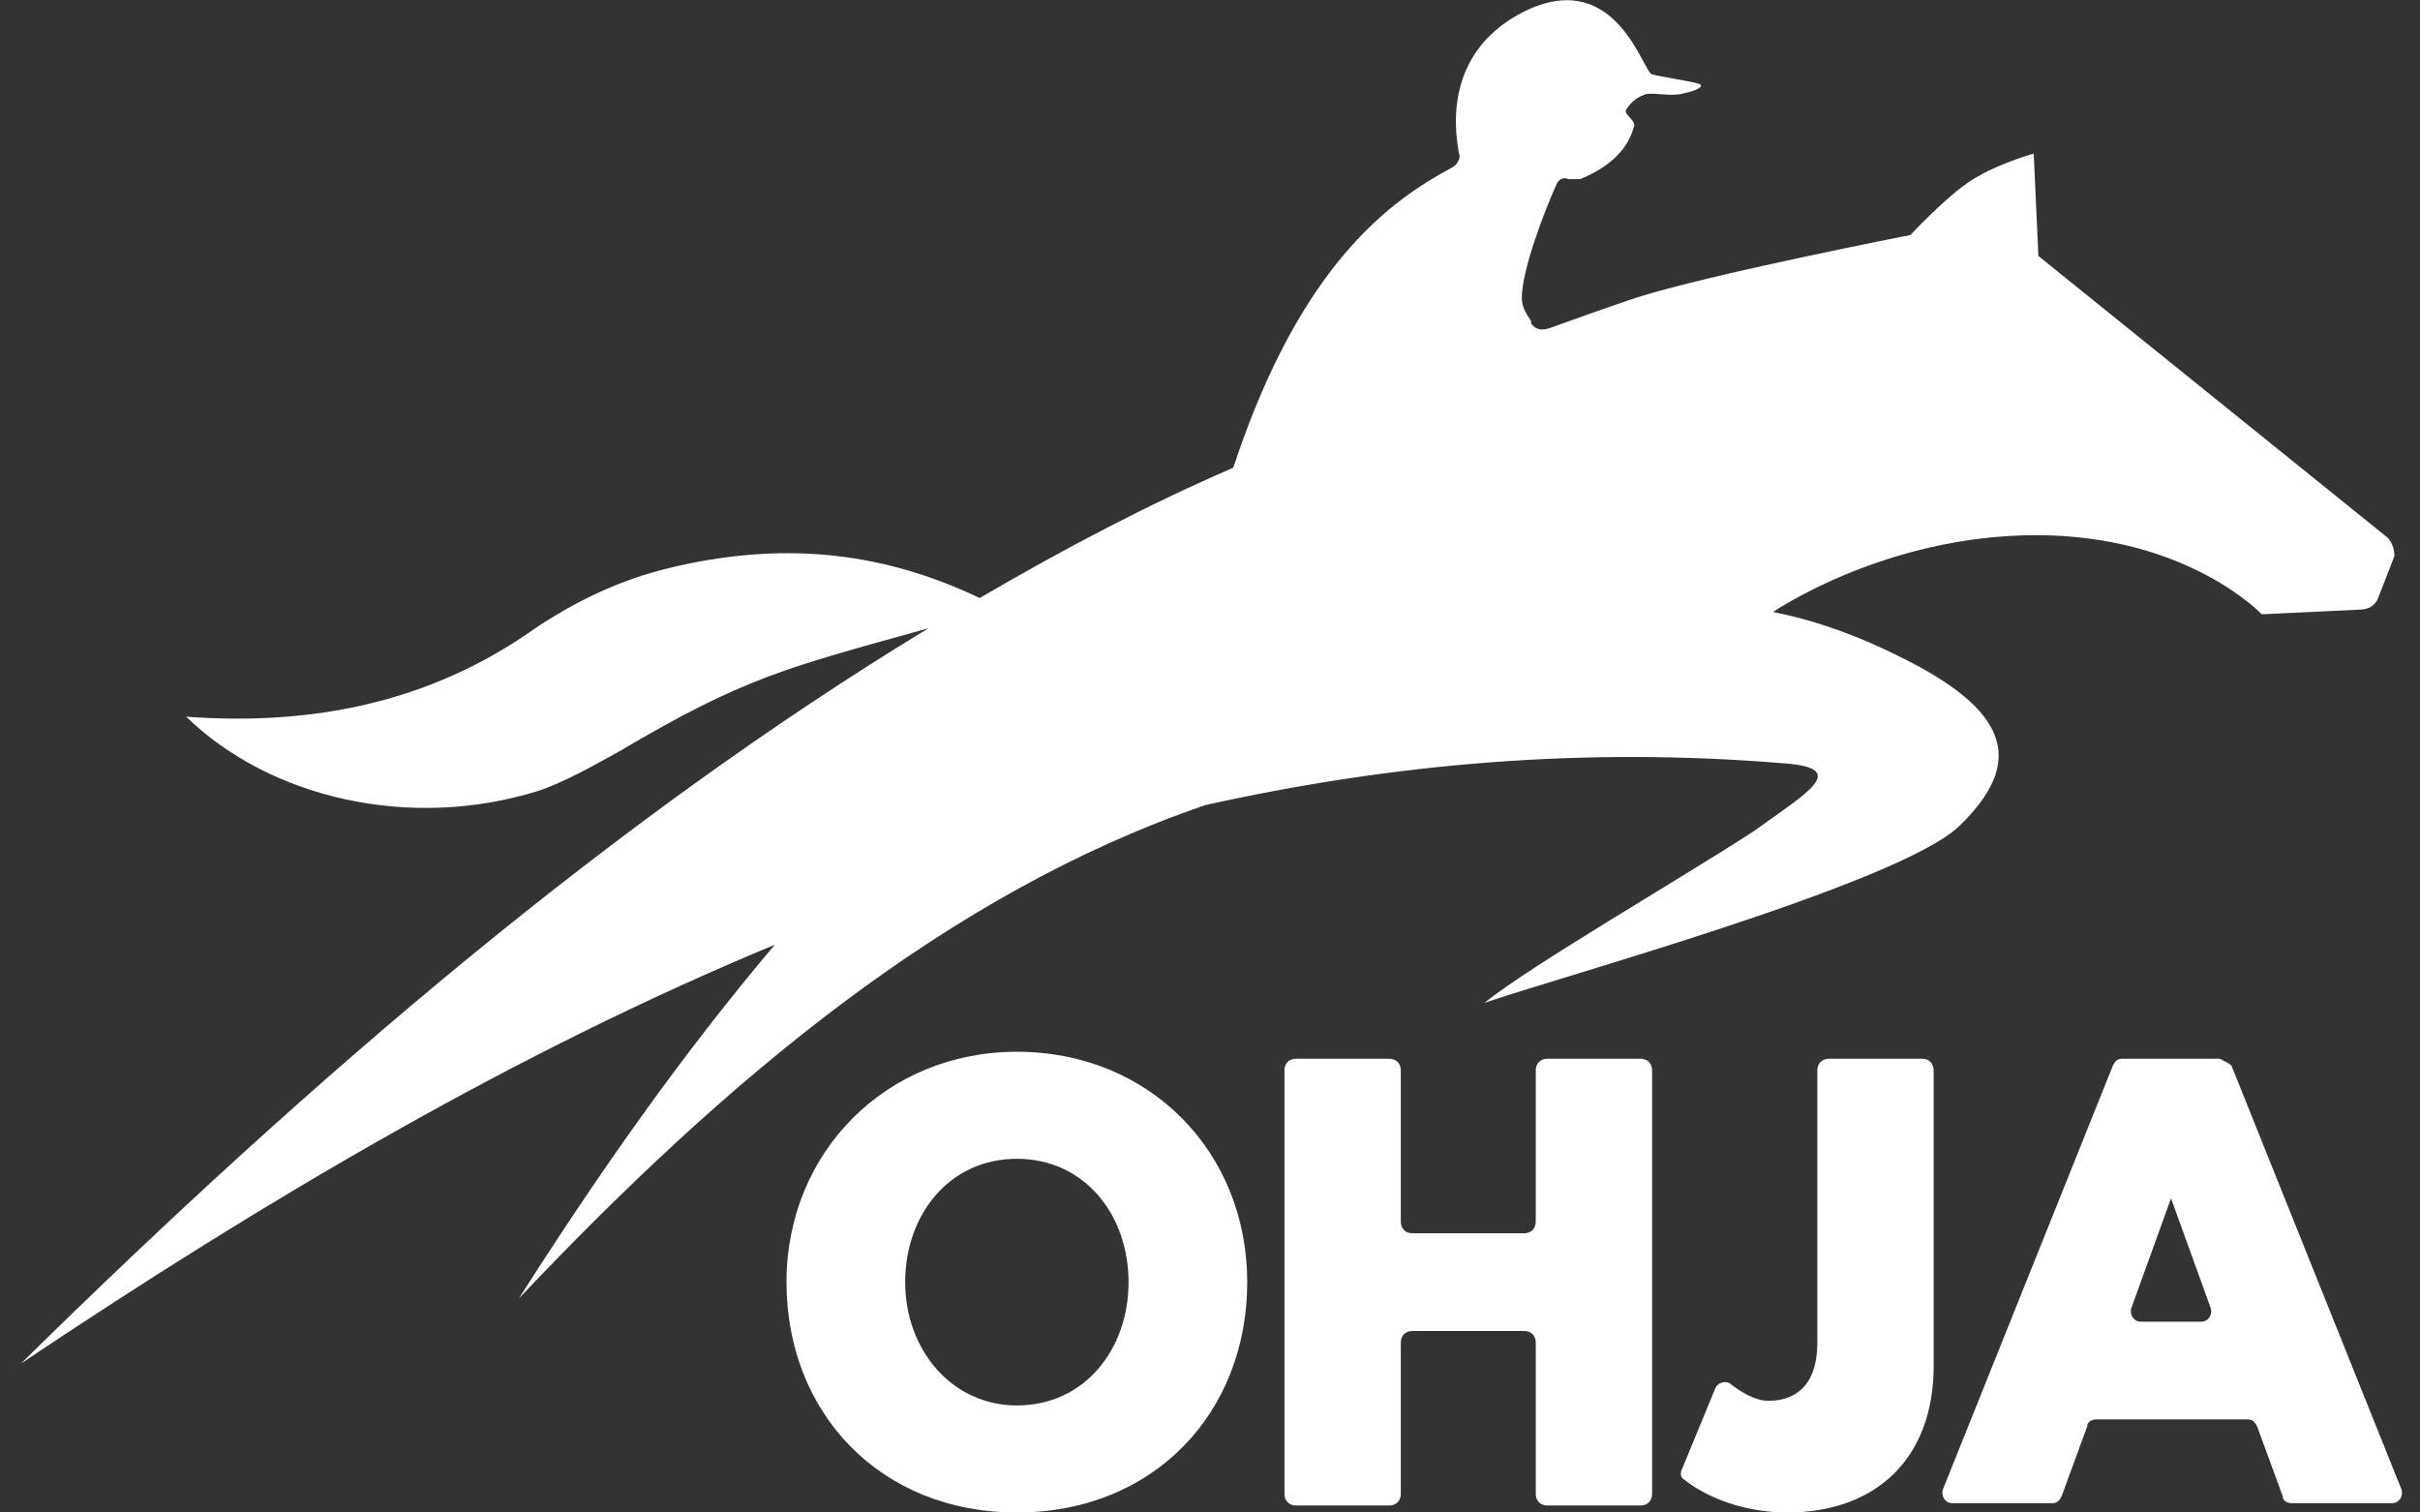 <?xml version="1.0" encoding="UTF-8"?>
<svg xmlns="http://www.w3.org/2000/svg" xmlns:xlink="http://www.w3.org/1999/xlink" version="1.1" id="a" x="0px" y="0px" viewBox="0 0 104 65" style="enable-background:new 0 0 104 65;" xml:space="preserve"><rect x="0" y="0" width="104" height="65" fill="#333333" stroke="none"/> <style type="text/css"> .st0{fill:#FFFFFF;} .st1{fill:none;} </style> <g id="Layer_1-2"> <g> <g> <path class="st0" d="M43.7,45.2c5.7,0,9.9,4.3,9.9,9.9S49.6,65,43.7,65s-9.9-4.3-9.9-9.9S38.1,45.2,43.7,45.2z M43.7,60.4 c2.9,0,4.8-2.4,4.8-5.3c0-2.9-1.9-5.3-4.8-5.3s-4.8,2.4-4.8,5.3S40.9,60.4,43.7,60.4z"></path> <path class="st0" d="M60.2,57.7v6.5c0,0.3-0.2,0.5-0.5,0.5h-4c-0.3,0-0.5-0.2-0.5-0.5V46c0-0.3,0.2-0.5,0.5-0.5h4 c0.3,0,0.5,0.2,0.5,0.5v6.5c0,0.3,0.2,0.5,0.5,0.5h4.8c0.3,0,0.5-0.2,0.5-0.5V46c0-0.3,0.2-0.5,0.5-0.5h4c0.3,0,0.5,0.2,0.5,0.5 v18.2c0,0.3-0.2,0.5-0.5,0.5h-4c-0.3,0-0.5-0.2-0.5-0.5v-6.5c0-0.3-0.2-0.5-0.5-0.5h-4.8C60.4,57.2,60.2,57.4,60.2,57.7z"></path> <path class="st0" d="M76.8,65c-2.2,0-3.8-0.9-4.4-1.4c-0.2-0.1-0.2-0.3-0.1-0.5l1.4-3.4c0.1-0.3,0.5-0.4,0.7-0.2 c0.4,0.3,1,0.7,1.6,0.7c1,0,2.1-0.5,2.1-2.5V46c0-0.3,0.2-0.5,0.5-0.5h4c0.3,0,0.5,0.2,0.5,0.5v12.7C83.1,62.7,80.6,65,76.8,65 L76.8,65z"></path> <path class="st0" d="M95.9,45.8l7.3,18.2c0.1,0.3-0.1,0.6-0.4,0.6h-4.3c-0.2,0-0.4-0.1-0.4-0.3l-1.1-3c-0.1-0.2-0.2-0.3-0.4-0.3 h-6.5c-0.2,0-0.4,0.1-0.4,0.3l-1.1,3c-0.1,0.2-0.2,0.3-0.4,0.3h-4.3c-0.3,0-0.5-0.3-0.4-0.6l7.3-18.2c0.1-0.2,0.2-0.3,0.4-0.3 h4.2C95.6,45.6,95.8,45.7,95.9,45.8L95.9,45.8z M94.6,56.8c0.3,0,0.5-0.3,0.4-0.6l-1.7-4.7h0l-1.7,4.7c-0.1,0.3,0.1,0.6,0.4,0.6 H94.6L94.6,56.8z"></path> </g> <path class="st0" d="M102.6,23.1L87.6,11l-0.2-4.4c0,0-1.8,0.5-2.9,1.3c-1,0.7-2.4,2.2-2.4,2.2s-8.7,1.7-11.8,2.7 c0,0-1.5,0.5-3.7,1.3c-0.3,0.1-0.6,0.1-0.8-0.2c0,0,0,0,0,0c0,0,0,0,0-0.1c-0.2-0.3-0.4-0.6-0.4-1c0-1.2,1-3.8,1.5-4.9 c0.1-0.2,0.3-0.3,0.5-0.2c0.2,0,0.3,0,0.5,0c1-0.4,2-1.1,2.3-2.2c0.2-0.3-0.5-0.6-0.3-0.8c0.1-0.2,0.4-0.5,0.7-0.6 c0.3-0.2,1.2,0.1,1.8-0.1c0.5-0.1,0.9-0.3,0.6-0.4c-0.3-0.1-1.6-0.3-2-0.4c-0.4-0.1-1.5-4.5-5.3-2.8c-2.6,1.2-3.5,3.5-3,6.2 c0.1,0.2-0.1,0.5-0.3,0.6c-2.6,1.4-6.5,4.1-9.4,12.9c-3.7,1.6-7.3,3.5-10.9,5.6c-4.4-2.1-8.7-2.4-13.3-1.3c-2.1,0.5-4,1.4-5.8,2.6 c-4.5,3.2-9.6,4.2-15,3.8c3.6,3.5,9.6,4.9,15.1,3.2c1.2-0.4,2.4-1.1,3.5-1.7c5.4-3.2,7.2-3.6,13.3-5.3 c-13.5,8.2-26.4,19.2-39,31.6c10.6-7.1,21.3-13.4,32.4-18c-3.9,4.6-7.5,9.7-11,15.2c8.9-9.4,18.4-17.4,29.5-21.2 c8.1-1.8,16.3-2.5,24.8-1.8c3,0.2,1,1.3-1.2,2.9c-2.9,1.9-9.8,5.9-11.6,7.4c2.8-1,17.8-5.1,20.4-7.6c2.9-2.8,2.1-5-2.6-7.3 c-1.6-0.8-3.4-1.5-5.4-1.9c0,0,4.8-3.3,11.3-3.3c6.5,0,9.7,3.4,9.7,3.4l4.2-0.2c0.4,0,0.7-0.2,0.8-0.5l0.7-1.8 C102.9,23.6,102.8,23.3,102.6,23.1L102.6,23.1z"></path> </g> </g> <rect y="0" class="st1" width="104" height="65"></rect> </svg>
